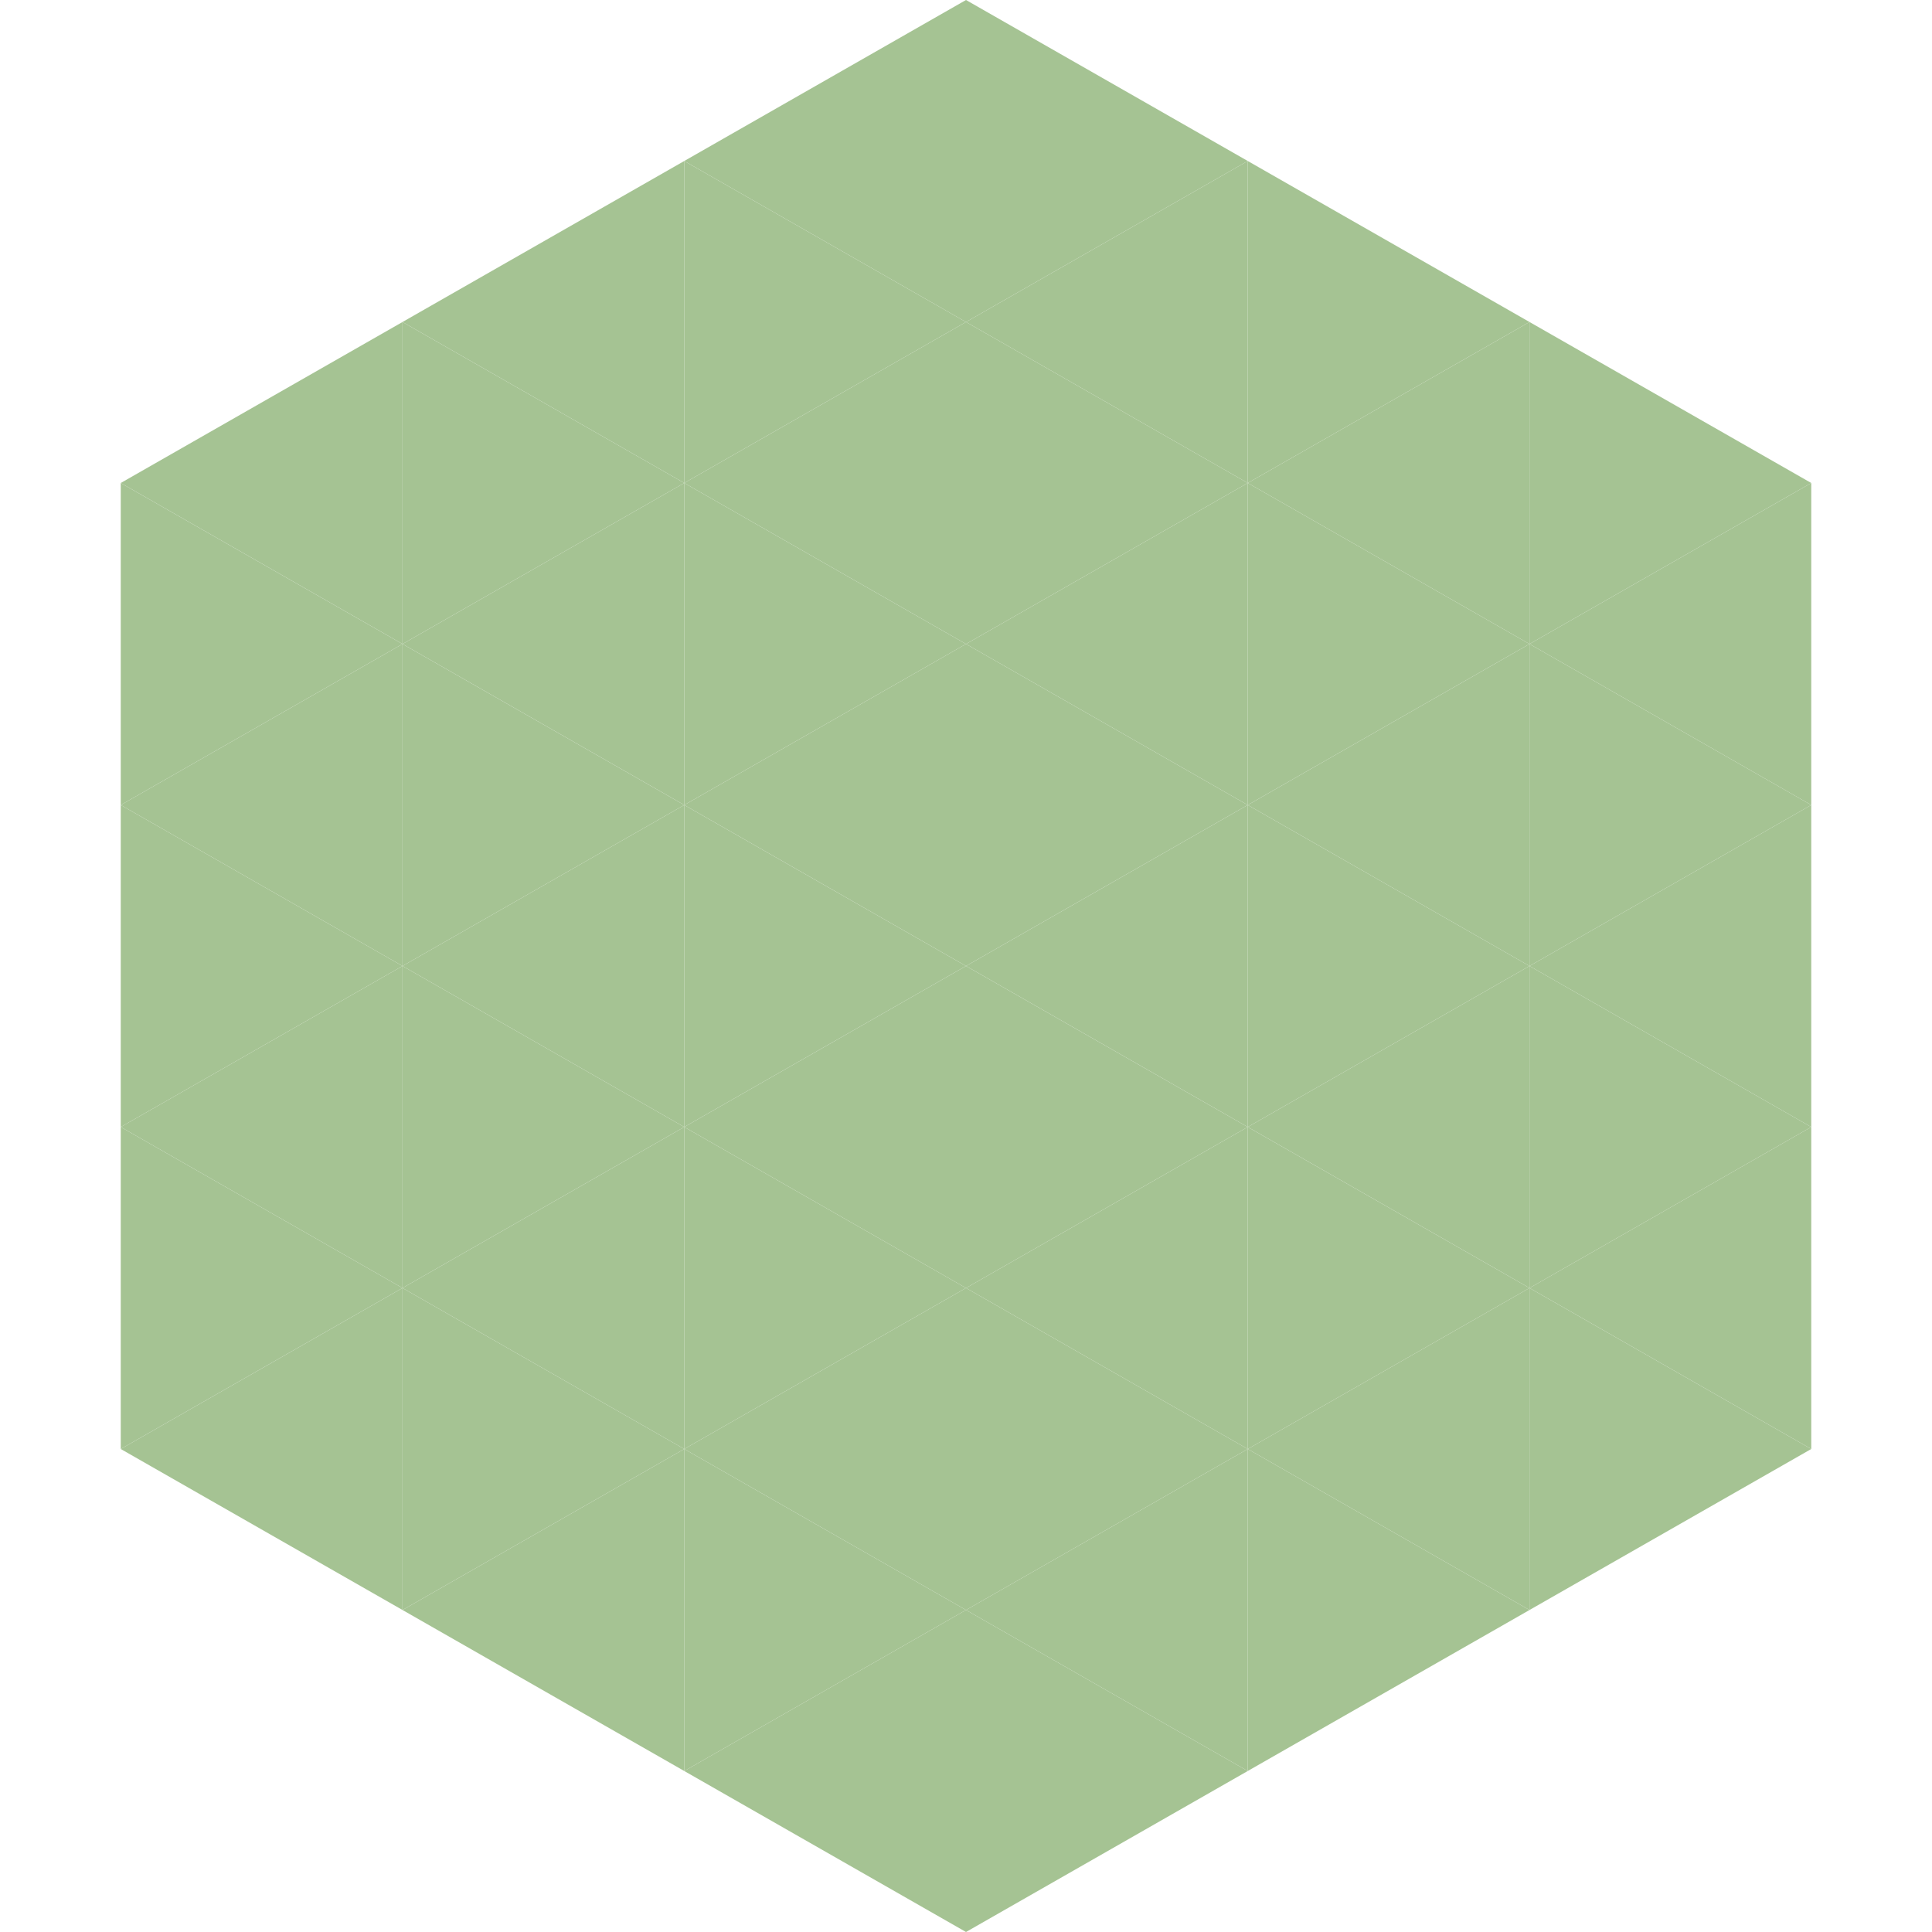 <?xml version="1.0"?>
<!-- Generated by SVGo -->
<svg width="240" height="240"
     xmlns="http://www.w3.org/2000/svg"
     xmlns:xlink="http://www.w3.org/1999/xlink">
<polygon points="50,40 15,60 50,80" style="fill:rgb(165,195,147)" />
<polygon points="190,40 225,60 190,80" style="fill:rgb(165,195,147)" />
<polygon points="15,60 50,80 15,100" style="fill:rgb(165,195,147)" />
<polygon points="225,60 190,80 225,100" style="fill:rgb(165,195,147)" />
<polygon points="50,80 15,100 50,120" style="fill:rgb(165,195,147)" />
<polygon points="190,80 225,100 190,120" style="fill:rgb(165,195,147)" />
<polygon points="15,100 50,120 15,140" style="fill:rgb(165,195,147)" />
<polygon points="225,100 190,120 225,140" style="fill:rgb(165,195,147)" />
<polygon points="50,120 15,140 50,160" style="fill:rgb(165,195,147)" />
<polygon points="190,120 225,140 190,160" style="fill:rgb(165,195,147)" />
<polygon points="15,140 50,160 15,180" style="fill:rgb(165,195,147)" />
<polygon points="225,140 190,160 225,180" style="fill:rgb(165,195,147)" />
<polygon points="50,160 15,180 50,200" style="fill:rgb(165,195,147)" />
<polygon points="190,160 225,180 190,200" style="fill:rgb(165,195,147)" />
<polygon points="15,180 50,200 15,220" style="fill:rgb(255,255,255); fill-opacity:0" />
<polygon points="225,180 190,200 225,220" style="fill:rgb(255,255,255); fill-opacity:0" />
<polygon points="50,0 85,20 50,40" style="fill:rgb(255,255,255); fill-opacity:0" />
<polygon points="190,0 155,20 190,40" style="fill:rgb(255,255,255); fill-opacity:0" />
<polygon points="85,20 50,40 85,60" style="fill:rgb(165,195,147)" />
<polygon points="155,20 190,40 155,60" style="fill:rgb(165,195,147)" />
<polygon points="50,40 85,60 50,80" style="fill:rgb(165,195,147)" />
<polygon points="190,40 155,60 190,80" style="fill:rgb(165,195,147)" />
<polygon points="85,60 50,80 85,100" style="fill:rgb(165,195,147)" />
<polygon points="155,60 190,80 155,100" style="fill:rgb(165,195,147)" />
<polygon points="50,80 85,100 50,120" style="fill:rgb(165,195,147)" />
<polygon points="190,80 155,100 190,120" style="fill:rgb(165,195,147)" />
<polygon points="85,100 50,120 85,140" style="fill:rgb(165,195,147)" />
<polygon points="155,100 190,120 155,140" style="fill:rgb(165,195,147)" />
<polygon points="50,120 85,140 50,160" style="fill:rgb(165,195,147)" />
<polygon points="190,120 155,140 190,160" style="fill:rgb(165,195,147)" />
<polygon points="85,140 50,160 85,180" style="fill:rgb(165,195,147)" />
<polygon points="155,140 190,160 155,180" style="fill:rgb(165,195,147)" />
<polygon points="50,160 85,180 50,200" style="fill:rgb(165,195,147)" />
<polygon points="190,160 155,180 190,200" style="fill:rgb(165,195,147)" />
<polygon points="85,180 50,200 85,220" style="fill:rgb(165,195,147)" />
<polygon points="155,180 190,200 155,220" style="fill:rgb(165,195,147)" />
<polygon points="120,0 85,20 120,40" style="fill:rgb(165,195,147)" />
<polygon points="120,0 155,20 120,40" style="fill:rgb(165,195,147)" />
<polygon points="85,20 120,40 85,60" style="fill:rgb(165,195,147)" />
<polygon points="155,20 120,40 155,60" style="fill:rgb(165,195,147)" />
<polygon points="120,40 85,60 120,80" style="fill:rgb(165,195,147)" />
<polygon points="120,40 155,60 120,80" style="fill:rgb(165,195,147)" />
<polygon points="85,60 120,80 85,100" style="fill:rgb(165,195,147)" />
<polygon points="155,60 120,80 155,100" style="fill:rgb(165,195,147)" />
<polygon points="120,80 85,100 120,120" style="fill:rgb(165,195,147)" />
<polygon points="120,80 155,100 120,120" style="fill:rgb(165,195,147)" />
<polygon points="85,100 120,120 85,140" style="fill:rgb(165,195,147)" />
<polygon points="155,100 120,120 155,140" style="fill:rgb(165,195,147)" />
<polygon points="120,120 85,140 120,160" style="fill:rgb(165,195,147)" />
<polygon points="120,120 155,140 120,160" style="fill:rgb(165,195,147)" />
<polygon points="85,140 120,160 85,180" style="fill:rgb(165,195,147)" />
<polygon points="155,140 120,160 155,180" style="fill:rgb(165,195,147)" />
<polygon points="120,160 85,180 120,200" style="fill:rgb(165,195,147)" />
<polygon points="120,160 155,180 120,200" style="fill:rgb(165,195,147)" />
<polygon points="85,180 120,200 85,220" style="fill:rgb(165,195,147)" />
<polygon points="155,180 120,200 155,220" style="fill:rgb(165,195,147)" />
<polygon points="120,200 85,220 120,240" style="fill:rgb(165,195,147)" />
<polygon points="120,200 155,220 120,240" style="fill:rgb(165,195,147)" />
<polygon points="85,220 120,240 85,260" style="fill:rgb(255,255,255); fill-opacity:0" />
<polygon points="155,220 120,240 155,260" style="fill:rgb(255,255,255); fill-opacity:0" />
</svg>
